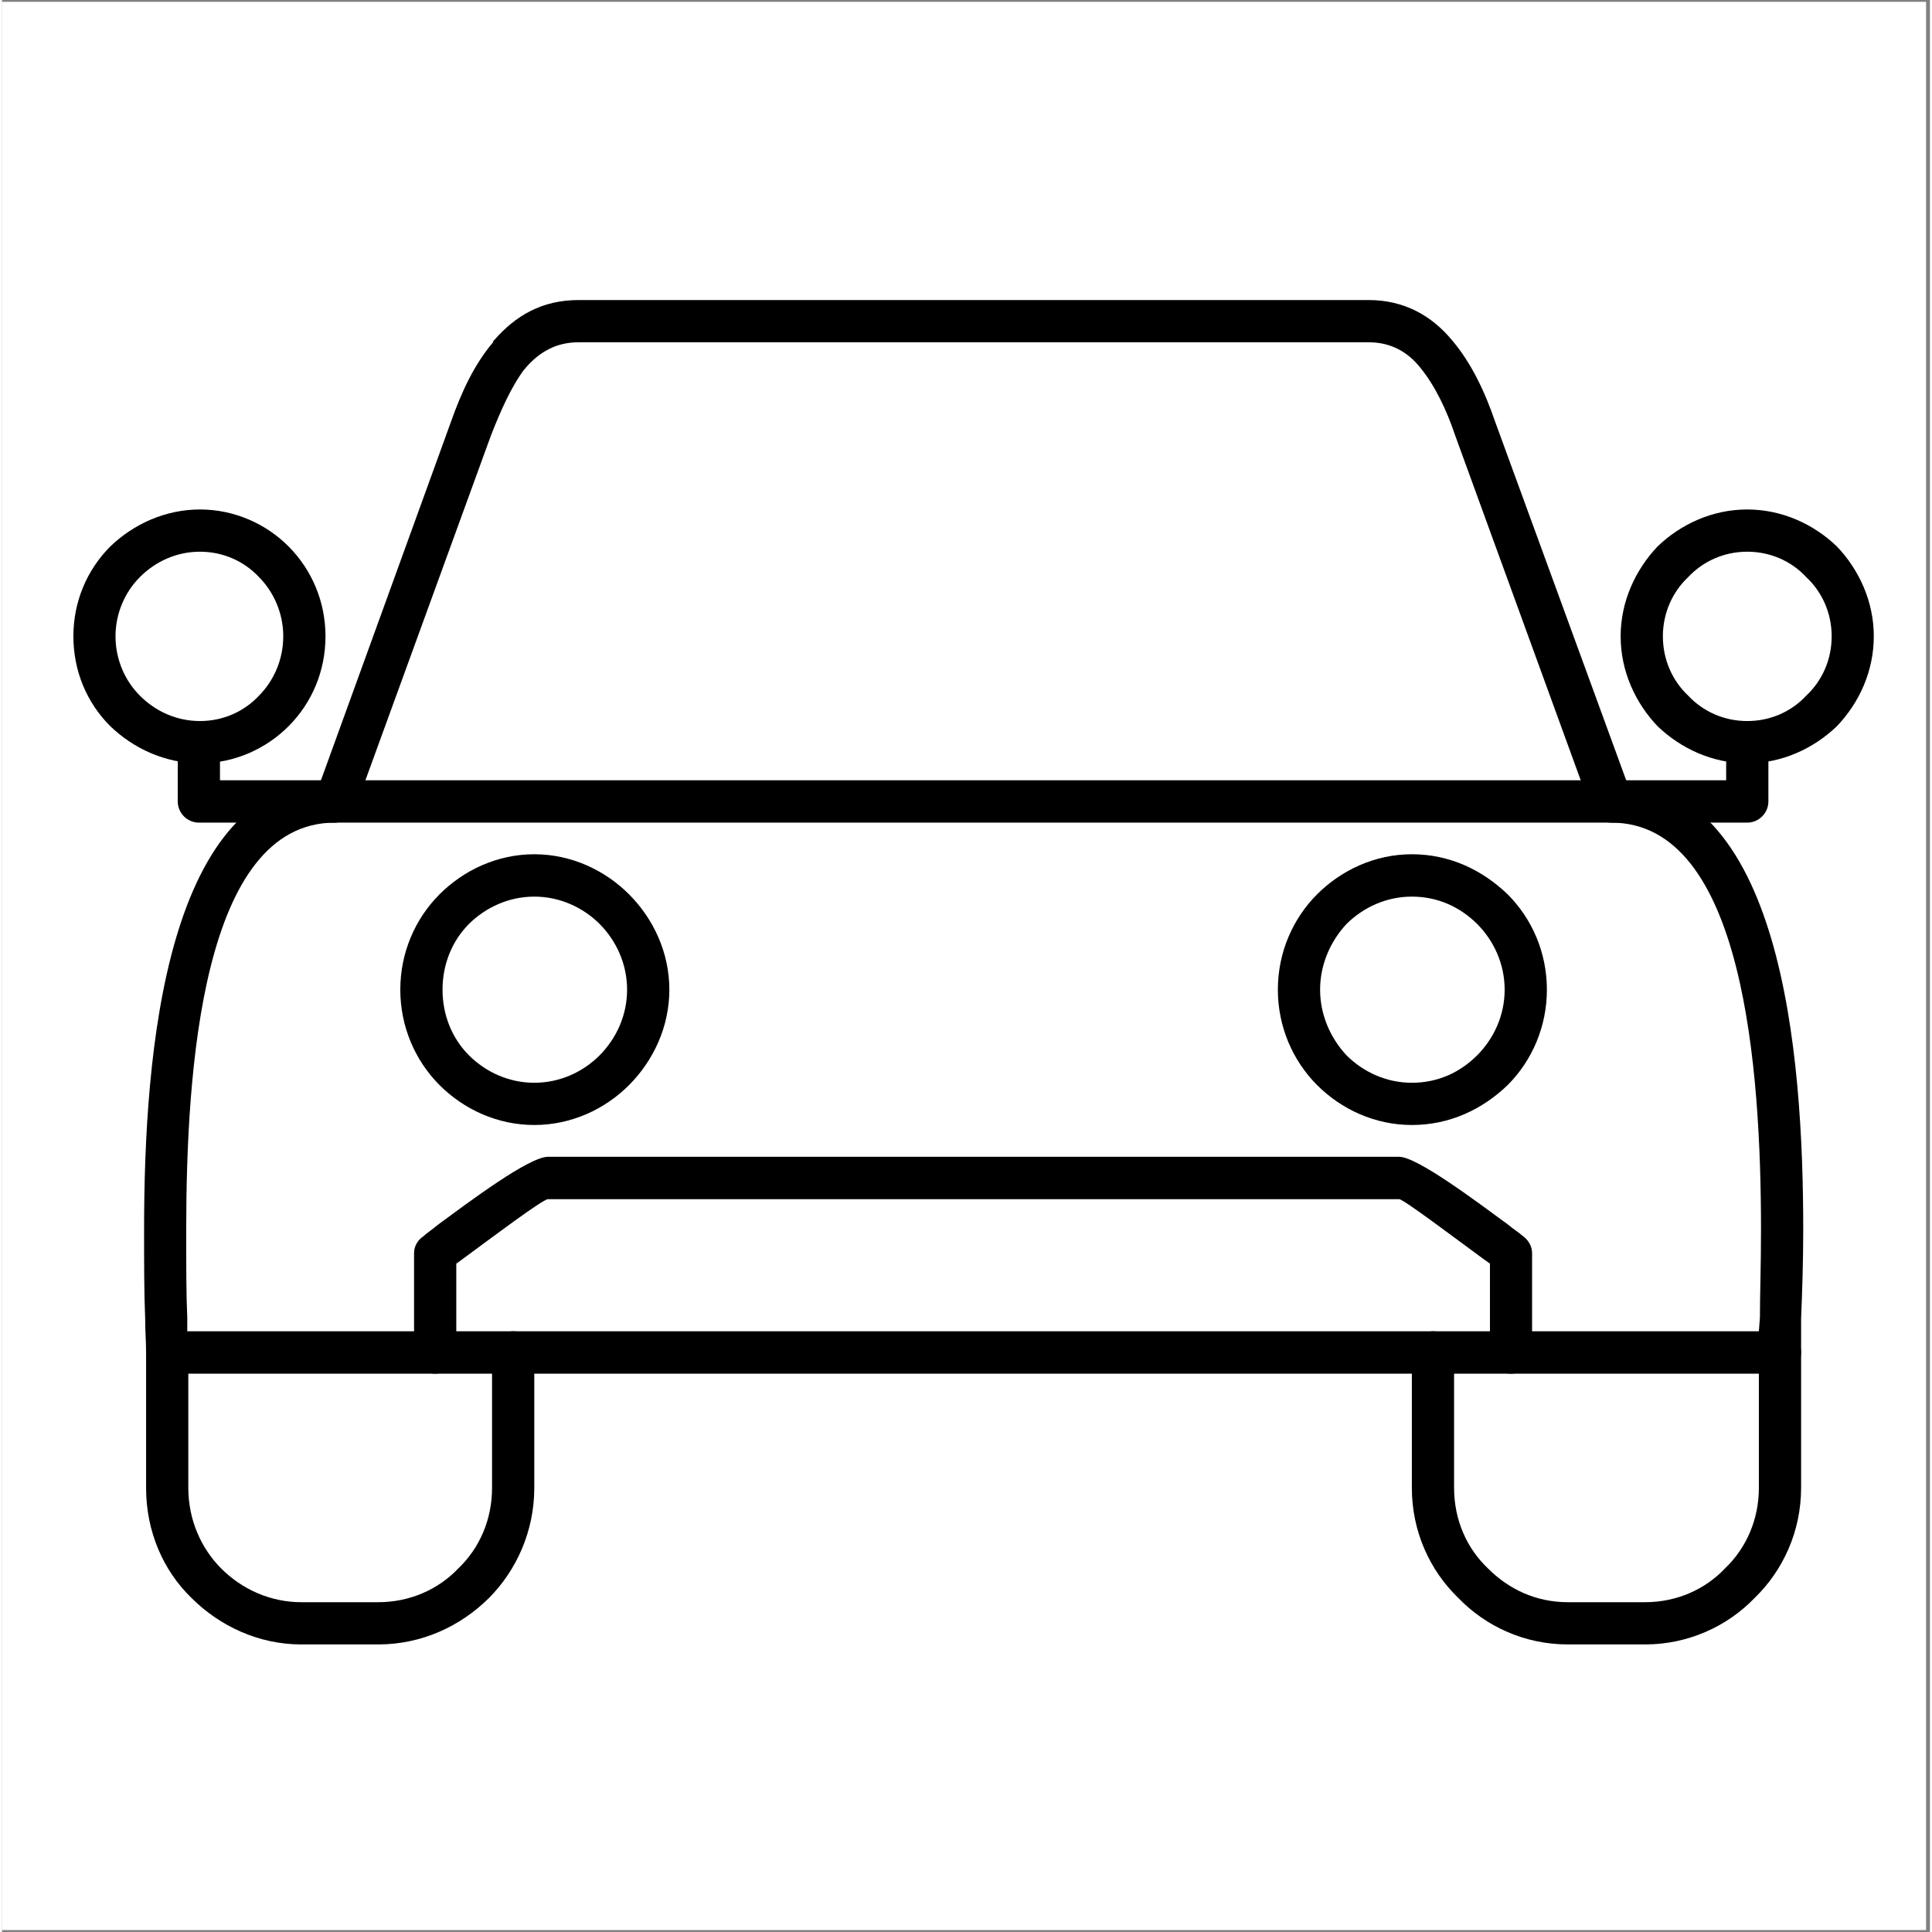 <?xml version="1.0" encoding="UTF-8"?> <svg xmlns="http://www.w3.org/2000/svg" xmlns:xlink="http://www.w3.org/1999/xlink" width="75" zoomAndPan="magnify" viewBox="0 0 56.88 57" height="75" preserveAspectRatio="xMidYMid meet" version="1.0"><rect x="0" y="0" width="56.88" height="57" fill="#808080" stroke="none"/><defs><clipPath id="de86b2126b"><path d="M 0 0.059 L 56.762 0.059 L 56.762 56.938 L 0 56.938 Z M 0 0.059 " clip-rule="nonzero"></path></clipPath><clipPath id="f073d51daa"><path d="M 9 8.852 L 49 8.852 L 49 25 L 9 25 Z M 9 8.852 " clip-rule="nonzero"></path></clipPath><clipPath id="350cfed22f"><path d="M 4 39 L 16 39 L 16 48.516 L 4 48.516 Z M 4 39 " clip-rule="nonzero"></path></clipPath><clipPath id="63f2466818"><path d="M 41 39 L 54 39 L 54 48.516 L 41 48.516 Z M 41 39 " clip-rule="nonzero"></path></clipPath><clipPath id="238d93779d"><path d="M 47 15 L 55.234 15 L 55.234 23 L 47 23 Z M 47 15 " clip-rule="nonzero"></path></clipPath><clipPath id="7887c4abce"><path d="M 2.094 15 L 10 15 L 10 23 L 2.094 23 Z M 2.094 15 " clip-rule="nonzero"></path></clipPath></defs><g clip-path="url(#de86b2126b)"><path fill="#ffffff" d="M 0 0.059 L 56.879 0.059 L 56.879 56.941 L 0 56.941 Z M 0 0.059 " fill-opacity="1" fill-rule="nonzero"></path><path fill="#ffffff" d="M 0 0.059 L 56.879 0.059 L 56.879 56.941 L 0 56.941 Z M 0 0.059 " fill-opacity="1" fill-rule="nonzero"></path></g><path fill="#000000" d="M 5.465 39.277 L 51.832 39.277 L 51.863 38.875 C 51.863 38.219 51.895 37.375 51.895 36.281 C 51.895 31.57 51.395 24.27 47.477 24.27 L 9.82 24.27 C 5.902 24.27 5.434 31.57 5.434 36.281 C 5.434 37.375 5.434 38.219 5.465 38.875 Z M 52.453 40.527 L 4.875 40.527 C 4.531 40.527 4.25 40.246 4.25 39.902 C 4.25 39.59 4.223 39.277 4.223 38.906 C 4.191 38.156 4.191 37.219 4.191 36.281 C 4.191 31.07 4.812 23.02 9.82 23.02 L 47.477 23.02 C 52.516 23.02 53.141 31.07 53.141 36.281 C 53.141 37.219 53.109 38.156 53.078 38.906 C 53.078 39.277 53.078 39.59 53.078 39.902 C 53.078 40.246 52.797 40.527 52.453 40.527 Z M 52.453 40.527 " fill-opacity="1" fill-rule="nonzero"></path><path fill="#000000" d="M 43.898 39.902 C 43.898 40.246 44.176 40.527 44.52 40.527 C 44.859 40.527 45.141 40.246 45.141 39.902 L 45.141 36.969 C 45.141 36.75 45.016 36.562 44.832 36.438 C 44.77 36.375 44.613 36.281 44.426 36.125 C 43.492 35.441 41.75 34.129 41.219 34.129 L 16.109 34.129 C 15.547 34.129 13.805 35.441 12.871 36.125 C 12.684 36.281 12.5 36.406 12.438 36.469 C 12.25 36.594 12.156 36.781 12.156 36.969 L 12.156 39.902 C 12.156 40.246 12.438 40.527 12.777 40.527 C 13.121 40.527 13.402 40.246 13.402 39.902 L 13.402 37.281 L 13.617 37.125 C 14.426 36.531 15.953 35.379 16.109 35.379 L 41.219 35.379 C 41.344 35.379 42.871 36.531 43.68 37.125 L 43.898 37.281 Z M 43.898 39.902 " fill-opacity="1" fill-rule="nonzero"></path><g clip-path="url(#f073d51daa)"><path fill="#000000" d="M 46.883 23.863 C 47.008 24.176 47.352 24.328 47.691 24.238 C 48.004 24.113 48.191 23.738 48.066 23.426 L 44.051 12.441 C 43.742 11.535 43.336 10.691 42.777 10.035 C 42.184 9.32 41.375 8.852 40.316 8.852 L 17.012 8.852 C 15.922 8.852 15.145 9.32 14.52 10.035 C 14.488 10.066 14.488 10.066 14.488 10.098 C 13.93 10.754 13.555 11.566 13.246 12.441 L 9.262 23.426 C 9.137 23.738 9.293 24.113 9.637 24.238 C 9.945 24.328 10.289 24.176 10.414 23.863 L 14.426 12.844 C 14.707 12.129 15.02 11.41 15.422 10.879 C 15.453 10.879 15.453 10.848 15.453 10.848 C 15.859 10.379 16.355 10.098 17.012 10.098 L 40.316 10.098 C 40.973 10.098 41.469 10.379 41.844 10.848 C 42.277 11.379 42.621 12.098 42.871 12.844 Z M 46.883 23.863 " fill-opacity="1" fill-rule="nonzero"></path></g><path fill="#000000" d="M 9.82 24.27 C 10.164 24.27 10.445 23.988 10.445 23.645 C 10.445 23.301 10.164 23.02 9.82 23.02 L 6.43 23.02 L 6.43 21.895 C 6.43 21.551 6.148 21.273 5.809 21.273 C 5.465 21.273 5.184 21.551 5.184 21.895 L 5.184 23.645 C 5.184 23.988 5.465 24.27 5.809 24.27 Z M 9.82 24.27 " fill-opacity="1" fill-rule="nonzero"></path><path fill="#000000" d="M 47.477 23.02 C 47.133 23.02 46.852 23.301 46.852 23.645 C 46.852 23.988 47.133 24.27 47.477 24.27 L 51.488 24.27 C 51.832 24.27 52.113 23.988 52.113 23.645 L 52.113 21.895 C 52.113 21.551 51.832 21.273 51.488 21.273 C 51.148 21.273 50.867 21.551 50.867 21.895 L 50.867 23.02 Z M 47.477 23.02 " fill-opacity="1" fill-rule="nonzero"></path><g clip-path="url(#350cfed22f)"><path fill="#000000" d="M 15.703 39.902 C 15.703 39.559 15.422 39.277 15.082 39.277 C 14.738 39.277 14.457 39.559 14.457 39.902 L 14.457 43.898 C 14.457 44.836 14.086 45.676 13.465 46.27 C 12.871 46.895 12.031 47.27 11.098 47.27 L 8.828 47.27 C 7.926 47.27 7.082 46.895 6.461 46.27 C 5.871 45.676 5.496 44.836 5.496 43.898 L 5.496 39.902 C 5.496 39.559 5.215 39.277 4.875 39.277 C 4.531 39.277 4.25 39.559 4.25 39.902 L 4.25 43.898 C 4.25 45.176 4.75 46.332 5.59 47.145 C 6.43 47.984 7.582 48.516 8.828 48.516 L 11.098 48.516 C 12.375 48.516 13.523 47.984 14.367 47.145 C 15.176 46.332 15.703 45.176 15.703 43.898 Z M 15.703 39.902 " fill-opacity="1" fill-rule="nonzero"></path></g><g clip-path="url(#63f2466818)"><path fill="#000000" d="M 53.078 39.902 C 53.078 39.559 52.797 39.277 52.453 39.277 C 52.113 39.277 51.832 39.559 51.832 39.902 L 51.832 43.898 C 51.832 44.836 51.457 45.676 50.836 46.27 C 50.246 46.895 49.406 47.27 48.473 47.27 L 46.199 47.27 C 45.266 47.27 44.457 46.895 43.836 46.27 C 43.211 45.676 42.84 44.836 42.84 43.898 L 42.84 39.902 C 42.84 39.559 42.559 39.277 42.215 39.277 C 41.875 39.277 41.594 39.559 41.594 39.902 L 41.594 43.898 C 41.594 45.176 42.121 46.332 42.965 47.145 C 43.773 47.984 44.922 48.516 46.199 48.516 L 48.473 48.516 C 49.746 48.516 50.898 47.984 51.707 47.145 C 52.547 46.332 53.078 45.176 53.078 43.898 Z M 53.078 39.902 " fill-opacity="1" fill-rule="nonzero"></path></g><path fill="#000000" d="M 15.703 25.203 C 16.793 25.203 17.789 25.672 18.504 26.391 C 19.219 27.109 19.688 28.105 19.688 29.199 C 19.688 30.289 19.219 31.289 18.504 32.008 C 17.789 32.727 16.793 33.191 15.703 33.191 C 14.613 33.191 13.617 32.727 12.902 32.008 C 12.188 31.289 11.75 30.289 11.75 29.199 C 11.75 28.105 12.188 27.109 12.902 26.391 C 13.617 25.672 14.613 25.203 15.703 25.203 Z M 17.633 27.262 C 17.137 26.766 16.449 26.453 15.703 26.453 C 14.957 26.453 14.273 26.766 13.773 27.262 C 13.277 27.762 12.996 28.449 12.996 29.199 C 12.996 29.949 13.277 30.633 13.773 31.133 C 14.273 31.633 14.957 31.945 15.703 31.945 C 16.449 31.945 17.137 31.633 17.633 31.133 C 18.129 30.633 18.441 29.949 18.441 29.199 C 18.441 28.449 18.129 27.762 17.633 27.262 Z M 17.633 27.262 " fill-opacity="1" fill-rule="nonzero"></path><path fill="#000000" d="M 41.594 25.203 C 42.715 25.203 43.68 25.672 44.426 26.391 C 45.141 27.109 45.578 28.105 45.578 29.199 C 45.578 30.289 45.141 31.289 44.426 32.008 C 43.68 32.727 42.715 33.191 41.594 33.191 C 40.504 33.191 39.508 32.727 38.793 32.008 C 38.078 31.289 37.641 30.289 37.641 29.199 C 37.641 28.105 38.078 27.109 38.793 26.391 C 39.508 25.672 40.504 25.203 41.594 25.203 Z M 43.523 27.262 C 43.023 26.766 42.371 26.453 41.594 26.453 C 40.848 26.453 40.164 26.766 39.664 27.262 C 39.199 27.762 38.887 28.449 38.887 29.199 C 38.887 29.949 39.199 30.633 39.664 31.133 C 40.164 31.633 40.848 31.945 41.594 31.945 C 42.371 31.945 43.023 31.633 43.523 31.133 C 44.02 30.633 44.332 29.949 44.332 29.199 C 44.332 28.449 44.02 27.762 43.523 27.262 Z M 43.523 27.262 " fill-opacity="1" fill-rule="nonzero"></path><g clip-path="url(#238d93779d)"><path fill="#000000" d="M 51.488 15.031 C 52.516 15.031 53.449 15.465 54.133 16.121 C 54.789 16.809 55.223 17.746 55.223 18.773 C 55.223 19.805 54.789 20.742 54.133 21.426 C 53.449 22.082 52.516 22.52 51.488 22.52 C 50.461 22.52 49.527 22.082 48.844 21.426 C 48.191 20.742 47.754 19.805 47.754 18.773 C 47.754 17.746 48.191 16.809 48.844 16.121 C 49.527 15.465 50.461 15.031 51.488 15.031 Z M 53.23 17.027 C 52.797 16.559 52.176 16.277 51.488 16.277 C 50.805 16.277 50.184 16.559 49.746 17.027 C 49.281 17.465 49 18.09 49 18.773 C 49 19.461 49.281 20.086 49.746 20.523 C 50.184 20.992 50.805 21.273 51.488 21.273 C 52.176 21.273 52.797 20.992 53.23 20.523 C 53.699 20.086 53.98 19.461 53.98 18.773 C 53.98 18.09 53.699 17.465 53.23 17.027 Z M 53.23 17.027 " fill-opacity="1" fill-rule="nonzero"></path></g><g clip-path="url(#7887c4abce)"><path fill="#000000" d="M 5.84 15.031 C 6.867 15.031 7.801 15.465 8.453 16.121 C 9.137 16.809 9.543 17.746 9.543 18.773 C 9.543 19.805 9.137 20.742 8.453 21.426 C 7.801 22.082 6.867 22.52 5.84 22.52 C 4.812 22.52 3.879 22.082 3.195 21.426 C 2.508 20.742 2.105 19.805 2.105 18.773 C 2.105 17.746 2.508 16.809 3.195 16.121 C 3.879 15.465 4.812 15.031 5.84 15.031 Z M 7.582 17.027 C 7.145 16.559 6.523 16.277 5.84 16.277 C 5.156 16.277 4.531 16.559 4.066 17.027 C 3.629 17.465 3.348 18.09 3.348 18.773 C 3.348 19.461 3.629 20.086 4.066 20.523 C 4.531 20.992 5.156 21.273 5.84 21.273 C 6.523 21.273 7.145 20.992 7.582 20.523 C 8.016 20.086 8.297 19.461 8.297 18.773 C 8.297 18.09 8.016 17.465 7.582 17.027 Z M 7.582 17.027 " fill-opacity="1" fill-rule="nonzero"></path></g></svg> 